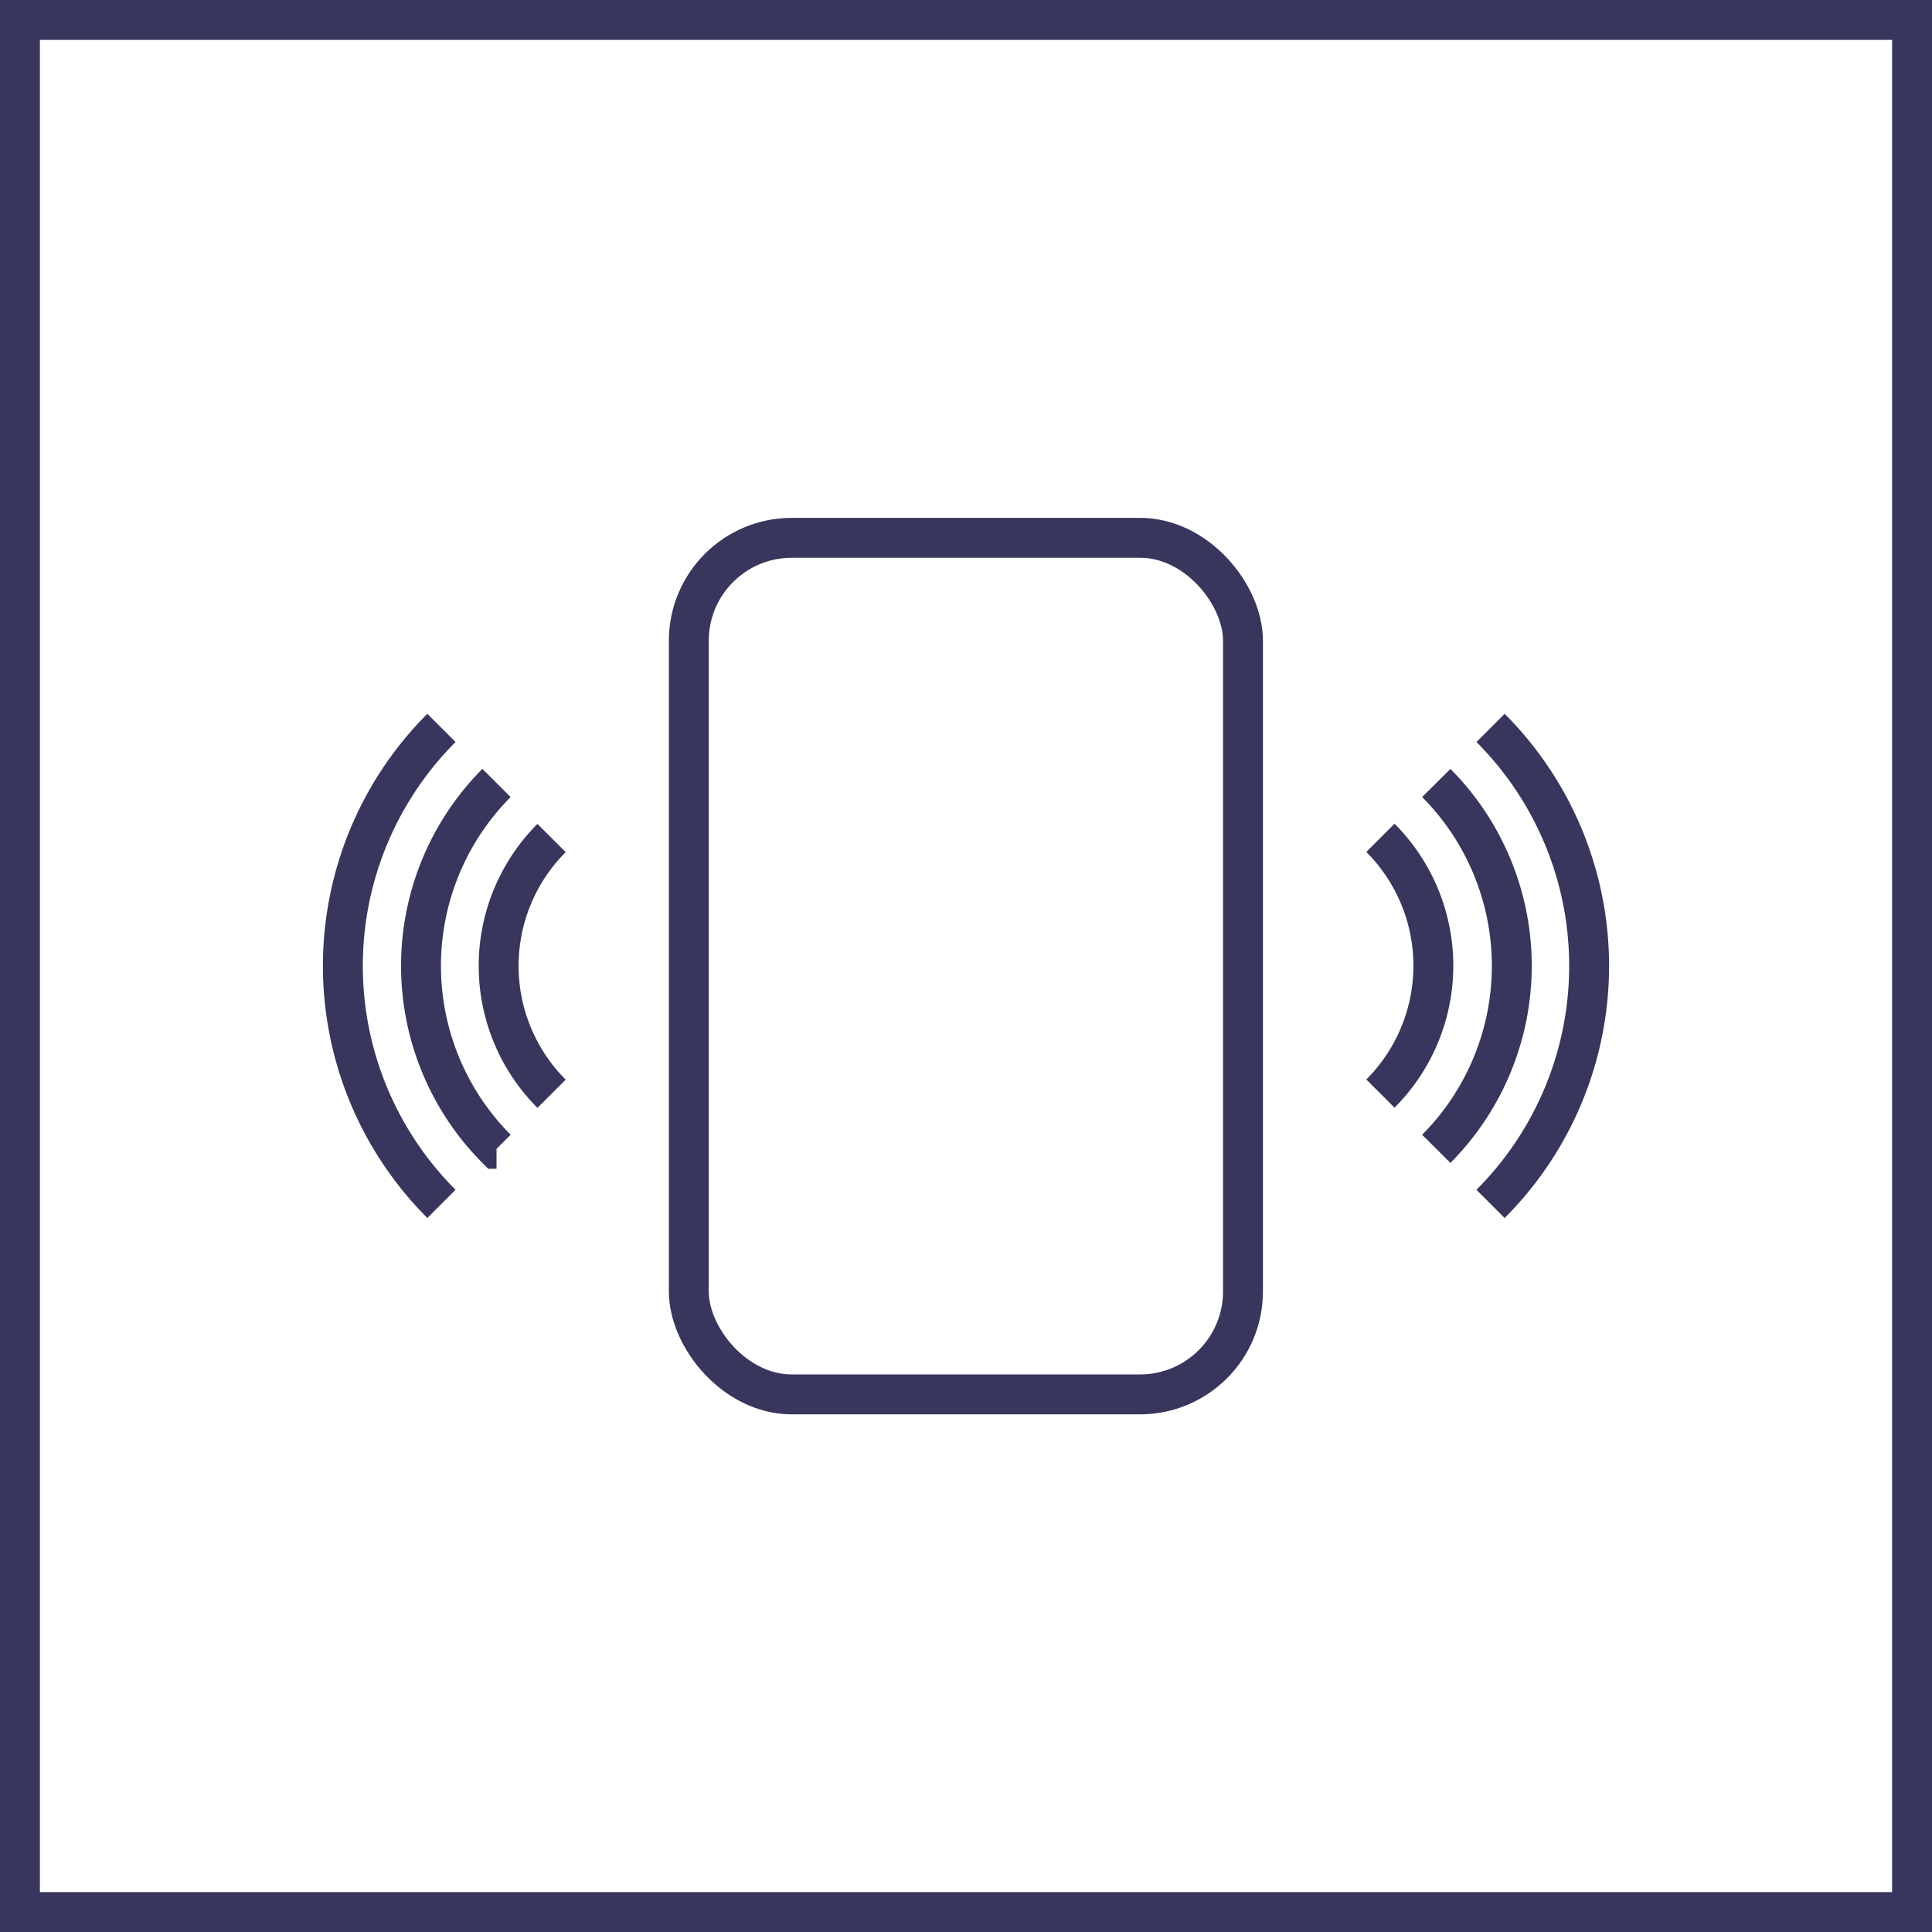 <svg xmlns="http://www.w3.org/2000/svg" xmlns:xlink="http://www.w3.org/1999/xlink" viewBox="0 0 96.85 96.85"><defs><clipPath id="a"><rect x="1" y="1" width="94.85" height="94.85" fill="none"/></clipPath></defs><g clip-path="url(#a)"><rect x="34.53" y="26.96" width="27.78" height="42.94" rx="5.16" fill="none" stroke="#38365c" stroke-miterlimit="10" stroke-width="2"/><path d="M74.72,36.49h0a16.87,16.87,0,0,1,0,23.86M72,39.25h0a13,13,0,0,1,0,18.34M69.2,42h0a9.07,9.07,0,0,1,0,12.82M22.13,60.35h0a16.87,16.87,0,0,1,0-23.86m2.76,21.1h0a13,13,0,0,1,0-18.34m2.76,15.58h0a9.07,9.07,0,0,1,0-12.82" fill="none" stroke="#38365c" stroke-miterlimit="10" stroke-width="2"/></g><rect x="1" y="1" width="94.85" height="94.85" fill="none" stroke="#38365c" stroke-width="2"/></svg>